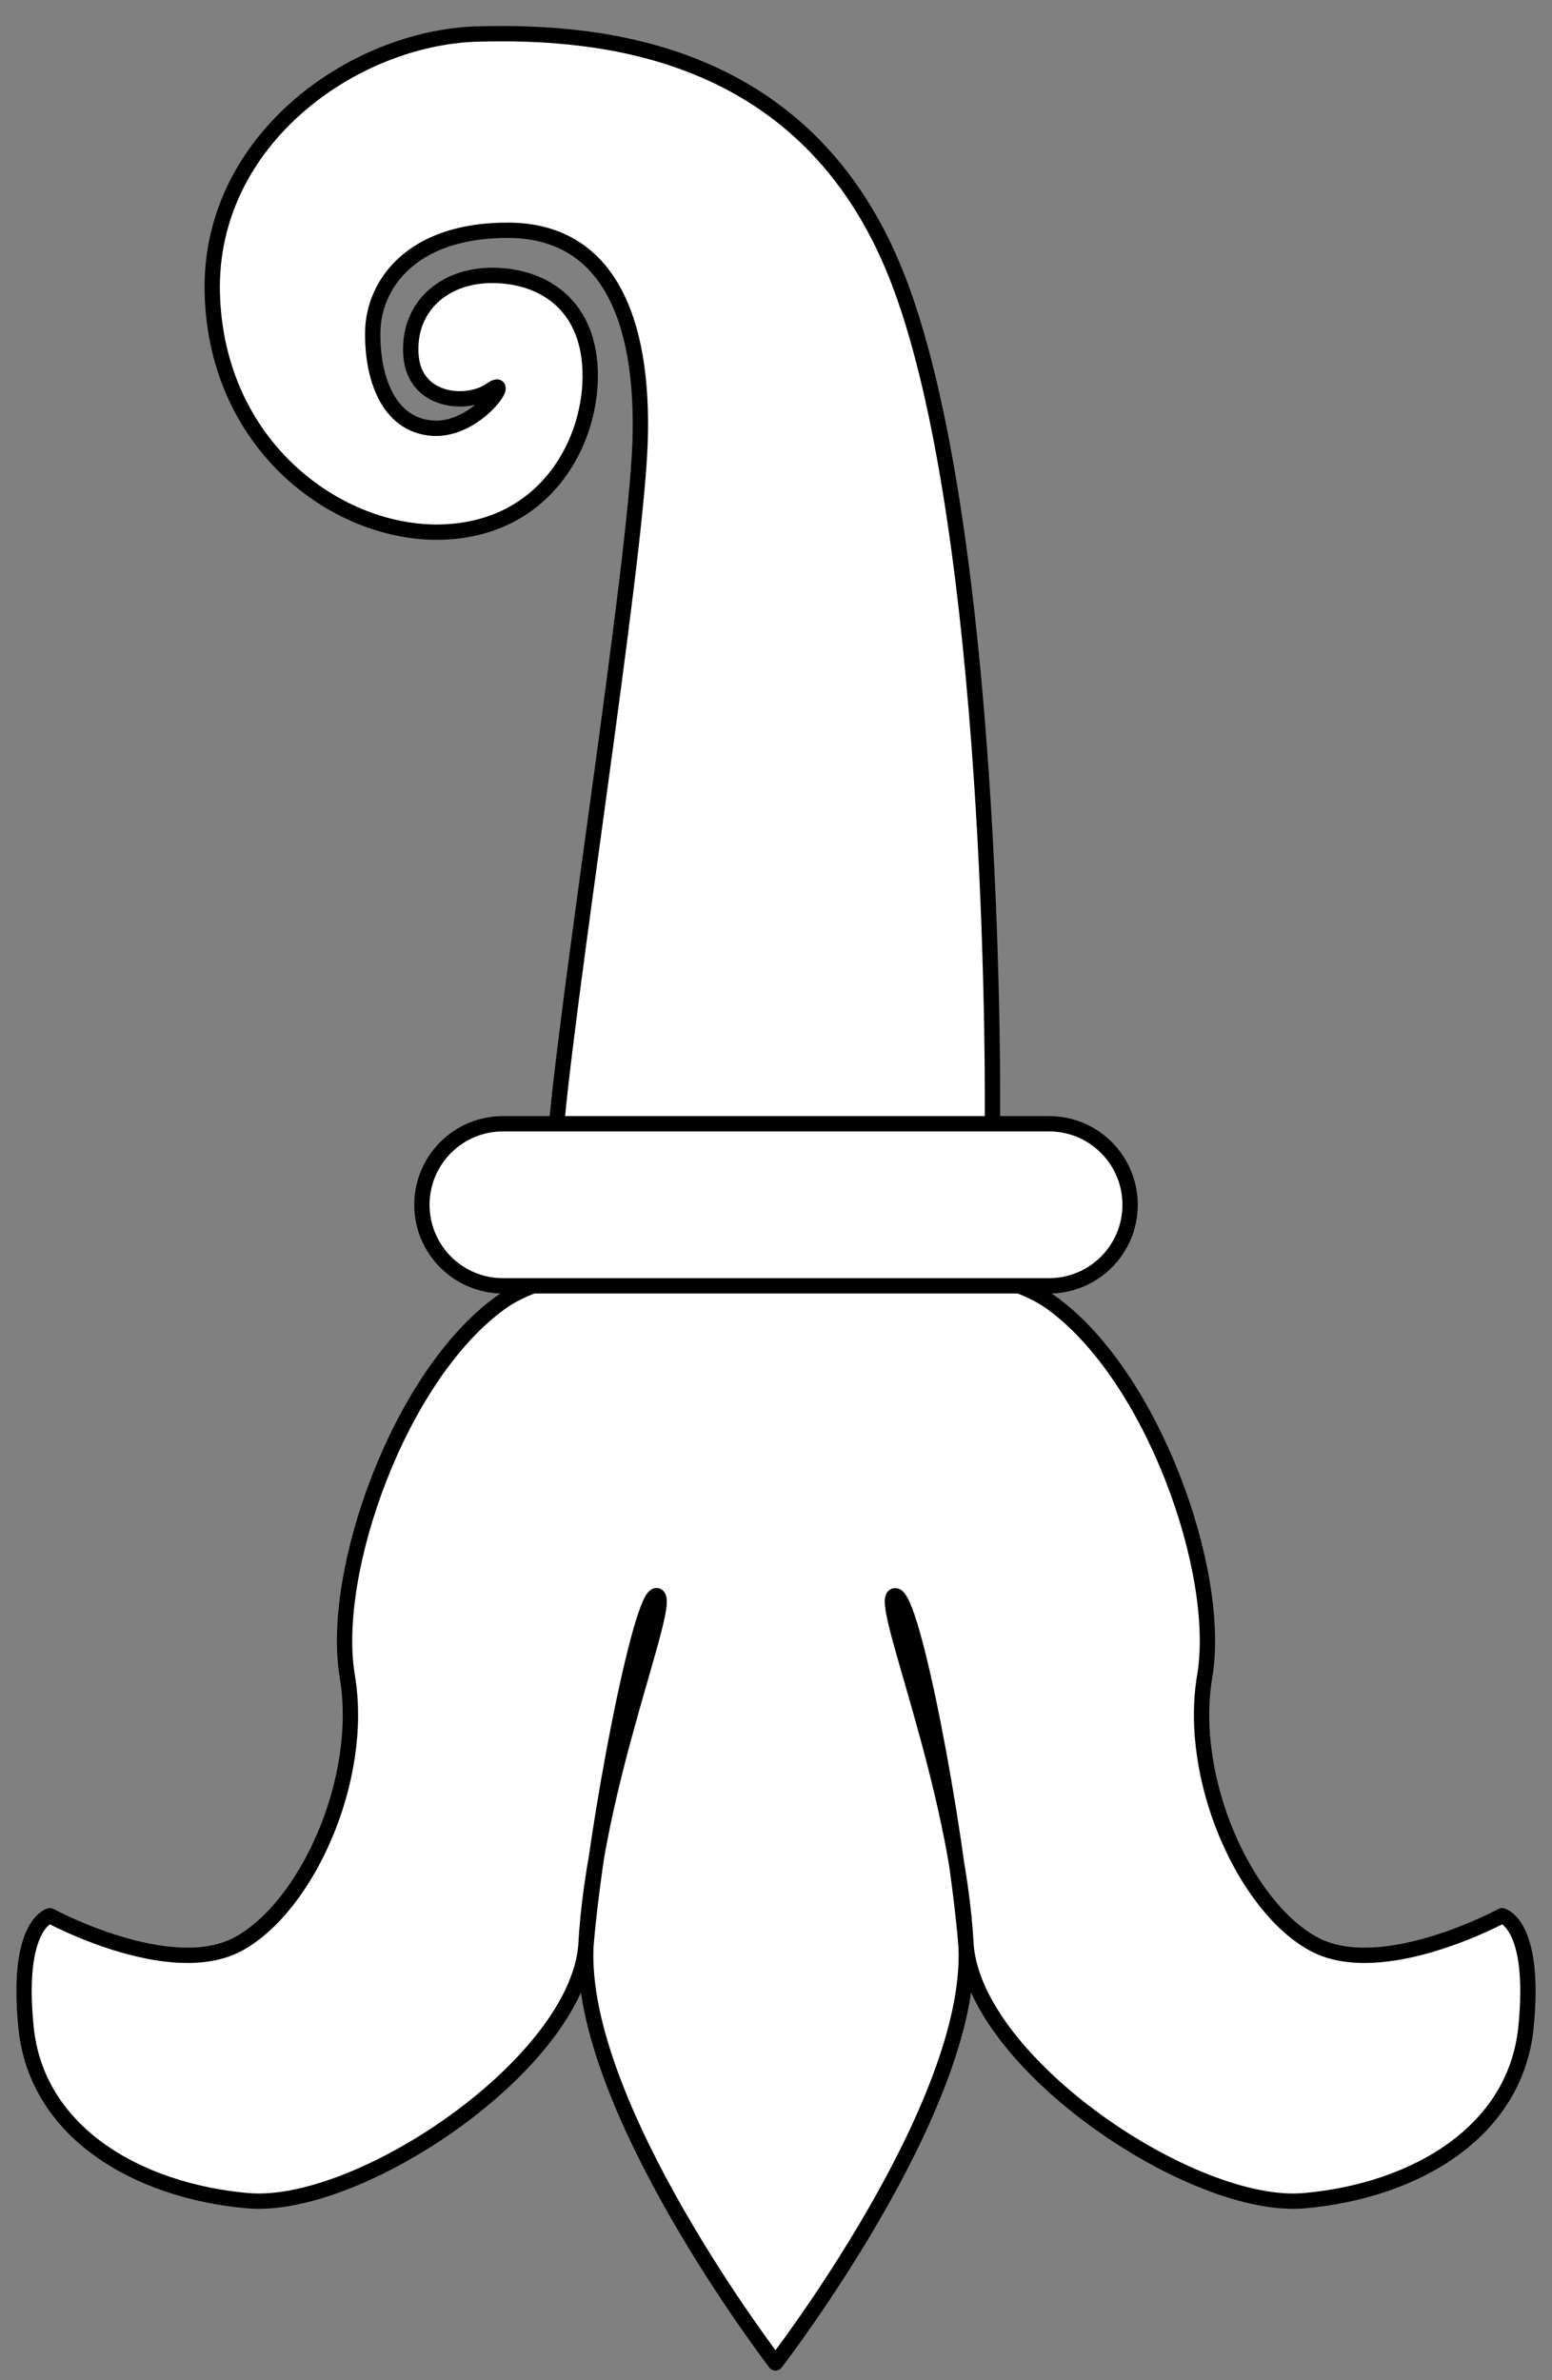 <?xml version="1.0" encoding="UTF-8" standalone="no"?>
<!DOCTYPE svg PUBLIC "-//W3C//DTD SVG 1.1//EN" "http://www.w3.org/Graphics/SVG/1.1/DTD/svg11.dtd">
<svg xmlns:xl="http://www.w3.org/1999/xlink" xmlns="http://www.w3.org/2000/svg" xmlns:dc="http://purl.org/dc/elements/1.1/" version="1.1" viewBox="81 63 202.5 310.5" width="202.5" height="310.5">
  <rect x="81" y="63" width="202.5" height="310.5" fill="#808080" stroke="none"/>
  <defs>
    <clipPath id="artboard_clip_path">
      <path d="M 81 63 L 283.5 63 L 283.5 373.5 L 81 373.5 Z"/>
    </clipPath>
  </defs>
  <g id="Crook_of_Basel_(2)" stroke="none" stroke-opacity="1" fill-opacity="1" stroke-dasharray="none" fill="none">
    <title>Crook of Basel (2)</title>
    <g id="Crook_of_Basel_(2)_Layer_2" clip-path="url(#artboard_clip_path)">
      <title>Layer 2</title>
      <g id="Group_3">
        <g id="Line_8">
          <line x1="206.17" y1="306.38" x2="195.956" y2="264.513" stroke="black" stroke-linecap="round" stroke-linejoin="round" stroke-width="10"/>
        </g>
        <g id="Line_7">
          <line x1="158.61" y1="309.551" x2="168.824" y2="263.56" stroke="black" stroke-linecap="round" stroke-linejoin="round" stroke-width="10"/>
        </g>
        <g id="Graphic_6">
          <path d="M 182.183 371.25 C 182.183 371.25 156.368 337.7 157.451 316.814 C 158.535 295.927 168.774 271.99 166.735 271.167 C 164.695 270.343 158.724 301.359 157.451 316.814 C 156.178 332.268 127.839 351.387 113.29 350.082 C 98.741 348.777 85.782 341.072 84.402 327.523 C 83.022 313.974 87.518 312.911 87.518 312.911 C 87.518 312.911 103.225 321.427 112.12 316.584 C 121.016 311.741 128.595 295.16 126.31 281.643 C 124.025 268.126 133.099 242.428 146.363 232.9 C 148.548 231.331 151.753 230.119 155.584 229.19 L 208.916 229.19 C 212.747 230.119 215.952 231.331 218.137 232.9 C 231.401 242.428 240.475 268.126 238.19 281.643 C 235.905 295.16 243.484 311.741 252.38 316.584 C 261.275 321.427 276.982 312.911 276.982 312.911 C 276.982 312.911 281.478 313.974 280.098 327.523 C 278.718 341.072 265.759 348.777 251.21 350.082 C 236.661 351.387 208.322 332.268 207.049 316.814 C 205.776 301.359 200.046 270.806 197.765 271.167 C 195.484 271.527 205.965 295.927 207.049 316.814 C 208.132 337.7 182.183 371.25 182.183 371.25 Z" fill="#FFFFFF"/>
          <path d="M 182.183 371.25 C 182.183 371.25 156.368 337.7 157.451 316.814 C 158.535 295.927 168.774 271.99 166.735 271.167 C 164.695 270.343 158.724 301.359 157.451 316.814 C 156.178 332.268 127.839 351.387 113.29 350.082 C 98.741 348.777 85.782 341.072 84.402 327.523 C 83.022 313.974 87.518 312.911 87.518 312.911 C 87.518 312.911 103.225 321.427 112.12 316.584 C 121.016 311.741 128.595 295.16 126.31 281.643 C 124.025 268.126 133.099 242.428 146.363 232.9 C 148.548 231.331 151.753 230.119 155.584 229.19 L 208.916 229.19 C 212.747 230.119 215.952 231.331 218.137 232.9 C 231.401 242.428 240.475 268.126 238.19 281.643 C 235.905 295.16 243.484 311.741 252.38 316.584 C 261.275 321.427 276.982 312.911 276.982 312.911 C 276.982 312.911 281.478 313.974 280.098 327.523 C 278.718 341.072 265.759 348.777 251.21 350.082 C 236.661 351.387 208.322 332.268 207.049 316.814 C 205.776 301.359 200.046 270.806 197.765 271.167 C 195.484 271.527 205.965 295.927 207.049 316.814 C 208.132 337.7 182.183 371.25 182.183 371.25 Z" stroke="black" stroke-linecap="round" stroke-linejoin="round" stroke-width="2"/>
        </g>
        <g id="Graphic_5">
          <path d="M 145.038 113.875 C 141.976 116.034 135.069 115.51 134.62 109.345 C 134.172 103.181 138.752 98.998 145.038 98.928 C 151.324 98.857 157.684 102.286 158 111.34 C 158.316 120.393 152.374 131.932 138.793 132.406 C 125.213 132.88 109.233 121.314 108.7 101.277 C 108.166 81.241 127.148 67.88 143.323 67.436 C 159.498 66.992 186.303 69.39 198 99 C 209.697 128.61 210.735 193.799 210.462 211.938 C 210.189 230.076 152.167 229.836 153.377 212.571 C 154.587 195.306 163.974 136.954 164.515 120.669 C 165.056 104.384 160.179 93.072 147.303 93.039 C 134.427 93.006 129.761 100.357 129.638 106.175 C 129.515 111.993 131.513 118.431 137.414 118.857 C 143.315 119.283 148.1 111.716 145.038 113.875 Z" fill="#FFFFFF"/>
          <path d="M 145.038 113.875 C 141.976 116.034 135.069 115.51 134.62 109.345 C 134.172 103.181 138.752 98.998 145.038 98.928 C 151.324 98.857 157.684 102.286 158 111.34 C 158.316 120.393 152.374 131.932 138.793 132.406 C 125.213 132.88 109.233 121.314 108.7 101.277 C 108.166 81.241 127.148 67.88 143.323 67.436 C 159.498 66.992 186.303 69.39 198 99 C 209.697 128.61 210.735 193.799 210.462 211.938 C 210.189 230.076 152.167 229.836 153.377 212.571 C 154.587 195.306 163.974 136.954 164.515 120.669 C 165.056 104.384 160.179 93.072 147.303 93.039 C 134.427 93.006 129.761 100.357 129.638 106.175 C 129.515 111.993 131.513 118.431 137.414 118.857 C 143.315 119.283 148.1 111.716 145.038 113.875 Z" stroke="black" stroke-linecap="round" stroke-linejoin="round" stroke-width="2"/>
        </g>
        <g id="Graphic_4">
          <path d="M 217.881 209.596 L 146.619 209.596 C 140.781 209.596 136.049 214.329 136.049 220.167 L 136.049 220.167 C 136.049 226.004 140.781 230.737 146.619 230.737 L 217.881 230.737 C 223.719 230.737 228.451 226.004 228.451 220.167 L 228.451 220.167 C 228.451 214.329 223.719 209.596 217.881 209.596 Z" fill="#FFFFFF"/>
          <path d="M 217.881 209.596 L 146.619 209.596 C 140.781 209.596 136.049 214.329 136.049 220.167 L 136.049 220.167 C 136.049 226.004 140.781 230.737 146.619 230.737 L 217.881 230.737 C 223.719 230.737 228.451 226.004 228.451 220.167 L 228.451 220.167 C 228.451 214.329 223.719 209.596 217.881 209.596 Z" stroke="black" stroke-linecap="round" stroke-linejoin="round" stroke-width="2"/>
        </g>
      </g>
    </g>
  </g>
</svg>
